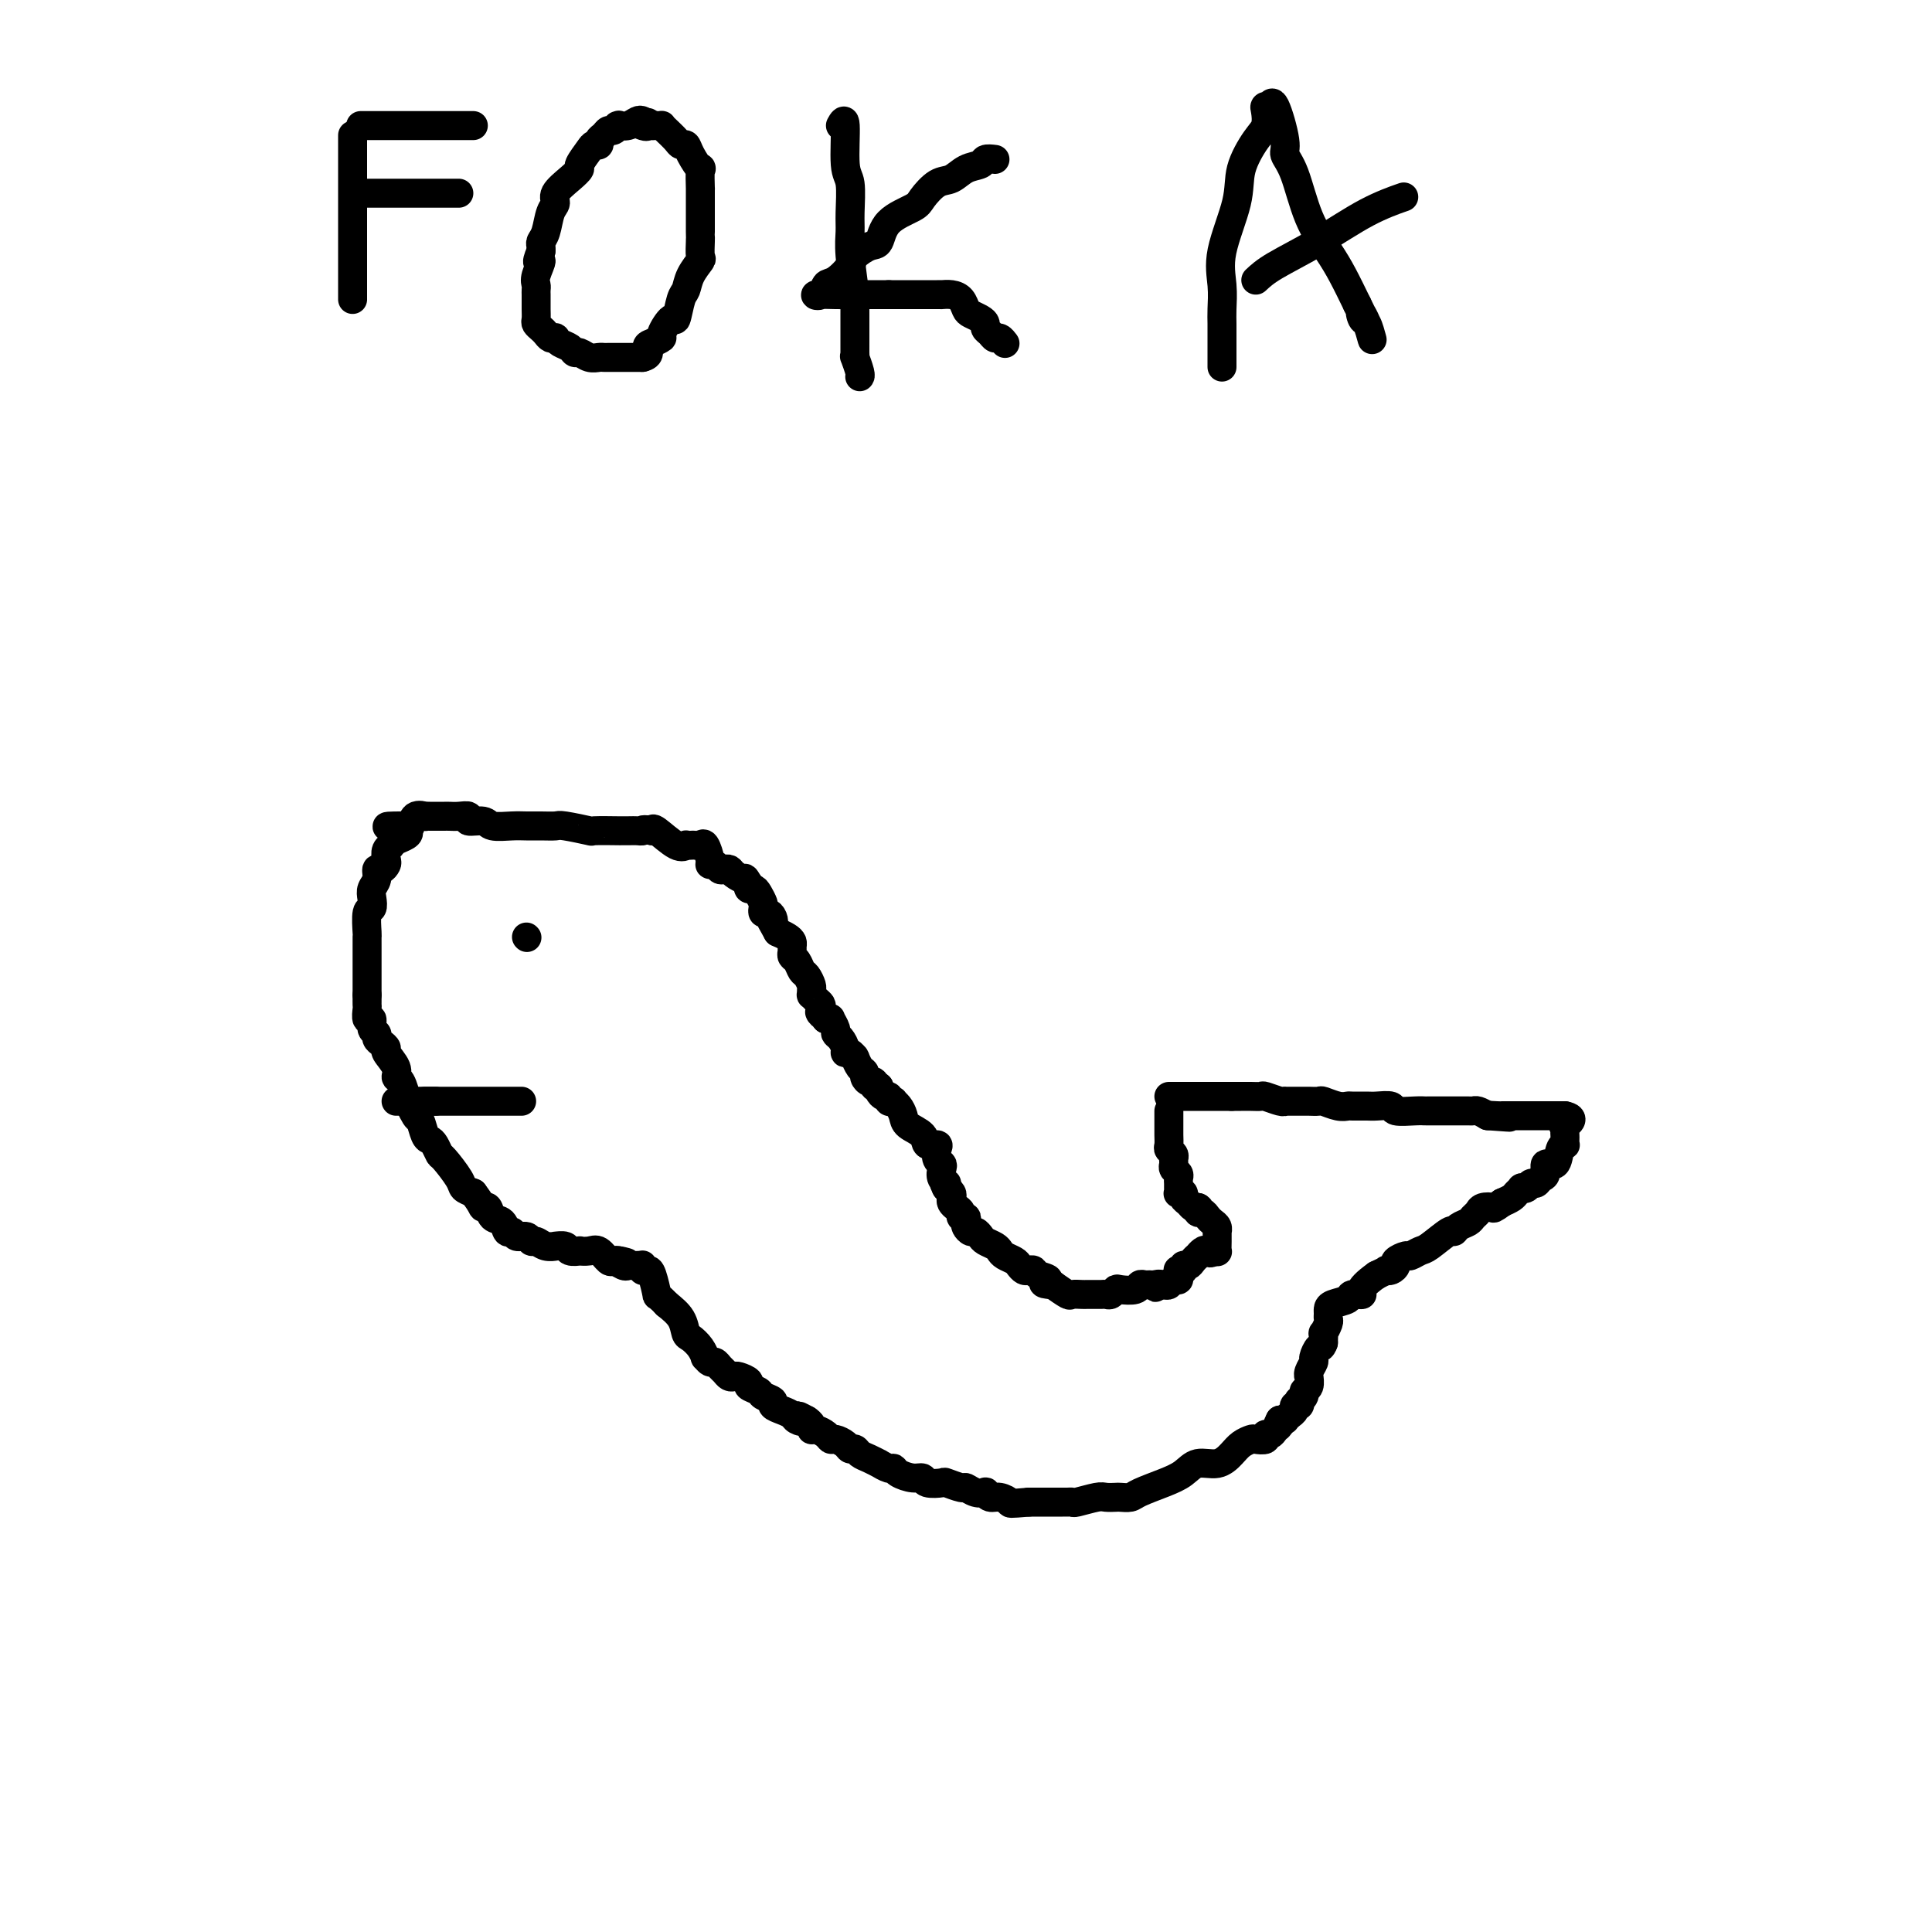<svg viewBox='0 0 400 400' version='1.1' xmlns='http://www.w3.org/2000/svg' xmlns:xlink='http://www.w3.org/1999/xlink'><g fill='none' stroke='#000000' stroke-width='6' stroke-linecap='round' stroke-linejoin='round'><path d='M242,227c0.303,0.000 0.606,0.000 1,0c0.394,0.000 0.879,0.000 1,0c0.121,-0.000 -0.121,-0.000 0,0c0.121,0.000 0.606,0.000 1,0c0.394,-0.000 0.697,0.000 1,0c0.303,0.000 0.606,0.000 1,0c0.394,0.000 0.879,0.000 1,0c0.121,0.000 -0.122,0.000 0,0c0.122,0.000 0.609,0.000 1,0c0.391,-0.000 0.685,-0.000 1,0c0.315,0.000 0.651,0.000 1,0c0.349,0.000 0.709,0.000 1,0c0.291,0.000 0.512,0.000 1,0c0.488,-0.000 1.244,0.000 2,0'/><path d='M255,227c2.374,0.001 1.809,0.004 2,0c0.191,-0.004 1.137,-0.015 2,0c0.863,0.015 1.642,0.057 2,0c0.358,-0.057 0.295,-0.211 1,0c0.705,0.211 2.177,0.789 3,1c0.823,0.211 0.998,0.057 1,0c0.002,-0.057 -0.169,-0.015 0,0c0.169,0.015 0.680,0.004 1,0c0.320,-0.004 0.451,-0.002 1,0c0.549,0.002 1.515,0.004 2,0c0.485,-0.004 0.487,-0.015 1,0c0.513,0.015 1.536,0.057 2,0c0.464,-0.057 0.369,-0.211 1,0c0.631,0.211 1.988,0.789 3,1c1.012,0.211 1.680,0.056 2,0c0.320,-0.056 0.292,-0.011 1,0c0.708,0.011 2.150,-0.011 3,0c0.850,0.011 1.107,0.056 2,0c0.893,-0.056 2.423,-0.211 3,0c0.577,0.211 0.201,0.789 1,1c0.799,0.211 2.772,0.057 4,0c1.228,-0.057 1.711,-0.015 2,0c0.289,0.015 0.386,0.004 1,0c0.614,-0.004 1.747,-0.001 3,0c1.253,0.001 2.625,-0.001 3,0c0.375,0.001 -0.248,0.003 0,0c0.248,-0.003 1.365,-0.011 2,0c0.635,0.011 0.786,0.041 1,0c0.214,-0.041 0.490,-0.155 1,0c0.510,0.155 1.255,0.577 2,1'/><path d='M308,231c8.377,0.619 2.821,0.166 1,0c-1.821,-0.166 0.093,-0.044 1,0c0.907,0.044 0.806,0.012 1,0c0.194,-0.012 0.682,-0.003 1,0c0.318,0.003 0.465,0.001 1,0c0.535,-0.001 1.458,-0.000 2,0c0.542,0.000 0.705,0.000 1,0c0.295,-0.000 0.723,-0.000 1,0c0.277,0.000 0.403,0.000 1,0c0.597,-0.000 1.665,-0.000 2,0c0.335,0.000 -0.064,0.000 0,0c0.064,-0.000 0.592,-0.000 1,0c0.408,0.000 0.697,0.000 1,0c0.303,-0.000 0.620,-0.000 1,0c0.380,0.000 0.823,0.000 1,0c0.177,-0.000 0.089,-0.000 0,0'/><path d='M324,231c2.475,0.466 0.663,1.630 0,2c-0.663,0.370 -0.178,-0.055 0,0c0.178,0.055 0.049,0.589 0,1c-0.049,0.411 -0.016,0.699 0,1c0.016,0.301 0.017,0.614 0,1c-0.017,0.386 -0.051,0.844 0,1c0.051,0.156 0.186,0.010 0,0c-0.186,-0.010 -0.694,0.115 -1,1c-0.306,0.885 -0.411,2.528 -1,3c-0.589,0.472 -1.664,-0.228 -2,0c-0.336,0.228 0.065,1.385 0,2c-0.065,0.615 -0.596,0.687 -1,1c-0.404,0.313 -0.682,0.868 -1,1c-0.318,0.132 -0.677,-0.158 -1,0c-0.323,0.158 -0.611,0.763 -1,1c-0.389,0.237 -0.881,0.105 -1,0c-0.119,-0.105 0.133,-0.183 0,0c-0.133,0.183 -0.651,0.626 -1,1c-0.349,0.374 -0.528,0.678 -1,1c-0.472,0.322 -1.236,0.661 -2,1'/><path d='M311,249c-2.046,1.477 -1.660,1.169 -2,1c-0.340,-0.169 -1.404,-0.200 -2,0c-0.596,0.200 -0.724,0.633 -1,1c-0.276,0.367 -0.701,0.670 -1,1c-0.299,0.330 -0.472,0.687 -1,1c-0.528,0.313 -1.411,0.580 -2,1c-0.589,0.420 -0.883,0.992 -1,1c-0.117,0.008 -0.057,-0.549 -1,0c-0.943,0.549 -2.887,2.203 -4,3c-1.113,0.797 -1.394,0.738 -2,1c-0.606,0.262 -1.538,0.844 -2,1c-0.462,0.156 -0.454,-0.116 -1,0c-0.546,0.116 -1.648,0.619 -2,1c-0.352,0.381 0.044,0.641 0,1c-0.044,0.359 -0.527,0.818 -1,1c-0.473,0.182 -0.935,0.087 -1,0c-0.065,-0.087 0.267,-0.168 0,0c-0.267,0.168 -1.134,0.584 -2,1'/><path d='M285,264c-4.585,3.239 -3.046,3.838 -3,4c0.046,0.162 -1.399,-0.111 -2,0c-0.601,0.111 -0.357,0.608 -1,1c-0.643,0.392 -2.171,0.681 -3,1c-0.829,0.319 -0.958,0.668 -1,1c-0.042,0.332 0.003,0.648 0,1c-0.003,0.352 -0.053,0.741 0,1c0.053,0.259 0.210,0.389 0,1c-0.210,0.611 -0.787,1.703 -1,2c-0.213,0.297 -0.061,-0.201 0,0c0.061,0.201 0.030,1.100 0,2'/><path d='M274,278c-0.471,1.352 -0.648,0.731 -1,1c-0.352,0.269 -0.879,1.429 -1,2c-0.121,0.571 0.165,0.552 0,1c-0.165,0.448 -0.780,1.363 -1,2c-0.220,0.637 -0.044,0.996 0,1c0.044,0.004 -0.045,-0.349 0,0c0.045,0.349 0.222,1.399 0,2c-0.222,0.601 -0.843,0.754 -1,1c-0.157,0.246 0.150,0.587 0,1c-0.150,0.413 -0.757,0.898 -1,1c-0.243,0.102 -0.120,-0.180 0,0c0.120,0.180 0.239,0.823 0,1c-0.239,0.177 -0.835,-0.110 -1,0c-0.165,0.110 0.100,0.618 0,1c-0.100,0.382 -0.565,0.638 -1,1c-0.435,0.362 -0.838,0.829 -1,1c-0.162,0.171 -0.082,0.046 0,0c0.082,-0.046 0.166,-0.013 0,0c-0.166,0.013 -0.583,0.007 -1,0'/><path d='M265,294c-1.343,2.658 -0.200,1.305 0,1c0.200,-0.305 -0.542,0.440 -1,1c-0.458,0.560 -0.633,0.934 -1,1c-0.367,0.066 -0.928,-0.176 -1,0c-0.072,0.176 0.343,0.771 0,1c-0.343,0.229 -1.445,0.094 -2,0c-0.555,-0.094 -0.564,-0.146 -1,0c-0.436,0.146 -1.298,0.490 -2,1c-0.702,0.510 -1.242,1.186 -2,2c-0.758,0.814 -1.733,1.766 -3,2c-1.267,0.234 -2.825,-0.249 -4,0c-1.175,0.249 -1.968,1.230 -3,2c-1.032,0.770 -2.303,1.331 -4,2c-1.697,0.669 -3.820,1.448 -5,2c-1.180,0.552 -1.416,0.879 -2,1c-0.584,0.121 -1.516,0.036 -2,0c-0.484,-0.036 -0.521,-0.024 -1,0c-0.479,0.024 -1.400,0.059 -2,0c-0.600,-0.059 -0.881,-0.212 -2,0c-1.119,0.212 -3.077,0.789 -4,1c-0.923,0.211 -0.810,0.057 -1,0c-0.190,-0.057 -0.684,-0.015 -1,0c-0.316,0.015 -0.455,0.004 -1,0c-0.545,-0.004 -1.497,-0.001 -2,0c-0.503,0.001 -0.559,0.000 -1,0c-0.441,-0.000 -1.269,-0.000 -2,0c-0.731,0.000 -1.366,0.000 -2,0'/><path d='M213,311c-4.370,0.374 -3.796,0.310 -4,0c-0.204,-0.310 -1.184,-0.867 -2,-1c-0.816,-0.133 -1.466,0.156 -2,0c-0.534,-0.156 -0.953,-0.759 -1,-1c-0.047,-0.241 0.278,-0.121 0,0c-0.278,0.121 -1.157,0.242 -2,0c-0.843,-0.242 -1.648,-0.848 -2,-1c-0.352,-0.152 -0.251,0.152 -1,0c-0.749,-0.152 -2.349,-0.758 -3,-1c-0.651,-0.242 -0.353,-0.120 -1,0c-0.647,0.120 -2.240,0.238 -3,0c-0.760,-0.238 -0.689,-0.833 -1,-1c-0.311,-0.167 -1.005,0.095 -2,0c-0.995,-0.095 -2.289,-0.546 -3,-1c-0.711,-0.454 -0.837,-0.909 -1,-1c-0.163,-0.091 -0.362,0.183 -1,0c-0.638,-0.183 -1.715,-0.824 -2,-1c-0.285,-0.176 0.222,0.111 0,0c-0.222,-0.111 -1.172,-0.621 -2,-1c-0.828,-0.379 -1.535,-0.627 -2,-1c-0.465,-0.373 -0.688,-0.870 -1,-1c-0.312,-0.130 -0.713,0.106 -1,0c-0.287,-0.106 -0.462,-0.554 -1,-1c-0.538,-0.446 -1.441,-0.889 -2,-1c-0.559,-0.111 -0.776,0.111 -1,0c-0.224,-0.111 -0.455,-0.555 -1,-1c-0.545,-0.445 -1.404,-0.893 -2,-1c-0.596,-0.107 -0.930,0.125 -1,0c-0.070,-0.125 0.123,-0.607 0,-1c-0.123,-0.393 -0.561,-0.696 -1,-1'/><path d='M167,294c-3.115,-1.715 -1.403,-0.501 -1,0c0.403,0.501 -0.503,0.289 -1,0c-0.497,-0.289 -0.585,-0.655 -1,-1c-0.415,-0.345 -1.156,-0.670 -2,-1c-0.844,-0.330 -1.789,-0.666 -2,-1c-0.211,-0.334 0.313,-0.667 0,-1c-0.313,-0.333 -1.464,-0.667 -2,-1c-0.536,-0.333 -0.458,-0.664 -1,-1c-0.542,-0.336 -1.703,-0.678 -2,-1c-0.297,-0.322 0.271,-0.625 0,-1c-0.271,-0.375 -1.382,-0.821 -2,-1c-0.618,-0.179 -0.743,-0.090 -1,0c-0.257,0.090 -0.646,0.183 -1,0c-0.354,-0.183 -0.673,-0.642 -1,-1c-0.327,-0.358 -0.661,-0.616 -1,-1c-0.339,-0.384 -0.681,-0.893 -1,-1c-0.319,-0.107 -0.614,0.188 -1,0c-0.386,-0.188 -0.863,-0.861 -1,-1c-0.137,-0.139 0.067,0.255 0,0c-0.067,-0.255 -0.405,-1.160 -1,-2c-0.595,-0.840 -1.448,-1.617 -2,-2c-0.552,-0.383 -0.802,-0.372 -1,-1c-0.198,-0.628 -0.342,-1.894 -1,-3c-0.658,-1.106 -1.829,-2.053 -3,-3'/><path d='M138,270c-2.261,-2.393 -1.912,-1.377 -2,-2c-0.088,-0.623 -0.612,-2.885 -1,-4c-0.388,-1.115 -0.640,-1.083 -1,-1c-0.360,0.083 -0.828,0.218 -1,0c-0.172,-0.218 -0.046,-0.790 0,-1c0.046,-0.210 0.013,-0.060 0,0c-0.013,0.060 -0.007,0.030 0,0'/><path d='M242,230c0.002,1.096 0.004,2.191 0,3c-0.004,0.809 -0.015,1.330 0,2c0.015,0.670 0.057,1.489 0,2c-0.057,0.511 -0.212,0.714 0,1c0.212,0.286 0.793,0.654 1,1c0.207,0.346 0.041,0.670 0,1c-0.041,0.330 0.041,0.666 0,1c-0.041,0.334 -0.207,0.667 0,1c0.207,0.333 0.788,0.667 1,1c0.212,0.333 0.056,0.664 0,1c-0.056,0.336 -0.011,0.678 0,1c0.011,0.322 -0.012,0.625 0,1c0.012,0.375 0.059,0.821 0,1c-0.059,0.179 -0.223,0.090 0,0c0.223,-0.090 0.833,-0.182 1,0c0.167,0.182 -0.110,0.636 0,1c0.110,0.364 0.607,0.636 1,1c0.393,0.364 0.684,0.818 1,1c0.316,0.182 0.658,0.091 1,0'/><path d='M248,250c0.632,0.555 0.210,-0.059 0,0c-0.210,0.059 -0.210,0.789 0,1c0.210,0.211 0.631,-0.097 1,0c0.369,0.097 0.687,0.599 1,1c0.313,0.401 0.620,0.701 1,1c0.380,0.299 0.834,0.595 1,1c0.166,0.405 0.045,0.917 0,1c-0.045,0.083 -0.015,-0.265 0,0c0.015,0.265 0.014,1.143 0,2c-0.014,0.857 -0.042,1.692 0,2c0.042,0.308 0.155,0.088 0,0c-0.155,-0.088 -0.577,-0.044 -1,0'/><path d='M251,259c-0.338,0.791 -0.682,0.267 -1,0c-0.318,-0.267 -0.610,-0.278 -1,0c-0.390,0.278 -0.879,0.844 -1,1c-0.121,0.156 0.126,-0.098 0,0c-0.126,0.098 -0.626,0.548 -1,1c-0.374,0.452 -0.622,0.905 -1,1c-0.378,0.095 -0.886,-0.168 -1,0c-0.114,0.168 0.166,0.767 0,1c-0.166,0.233 -0.780,0.100 -1,0c-0.220,-0.100 -0.048,-0.167 0,0c0.048,0.167 -0.029,0.566 0,1c0.029,0.434 0.162,0.901 0,1c-0.162,0.099 -0.621,-0.169 -1,0c-0.379,0.169 -0.679,0.776 -1,1c-0.321,0.224 -0.663,0.064 -1,0c-0.337,-0.064 -0.668,-0.032 -1,0'/><path d='M240,266c-1.654,1.083 -0.289,0.289 0,0c0.289,-0.289 -0.498,-0.074 -1,0c-0.502,0.074 -0.719,0.006 -1,0c-0.281,-0.006 -0.624,0.050 -1,0c-0.376,-0.050 -0.783,-0.206 -1,0c-0.217,0.206 -0.243,0.773 -1,1c-0.757,0.227 -2.244,0.113 -3,0c-0.756,-0.113 -0.780,-0.227 -1,0c-0.220,0.227 -0.637,0.793 -1,1c-0.363,0.207 -0.671,0.056 -1,0c-0.329,-0.056 -0.680,-0.015 -1,0c-0.320,0.015 -0.609,0.004 -1,0c-0.391,-0.004 -0.882,-0.001 -1,0c-0.118,0.001 0.139,0.002 0,0c-0.139,-0.002 -0.673,-0.006 -1,0c-0.327,0.006 -0.449,0.022 -1,0c-0.551,-0.022 -1.533,-0.083 -2,0c-0.467,0.083 -0.419,0.309 -1,0c-0.581,-0.309 -1.790,-1.155 -3,-2'/><path d='M218,266c-3.521,-0.182 -1.325,-0.636 -1,-1c0.325,-0.364 -1.223,-0.636 -2,-1c-0.777,-0.364 -0.785,-0.818 -1,-1c-0.215,-0.182 -0.639,-0.090 -1,0c-0.361,0.090 -0.660,0.179 -1,0c-0.340,-0.179 -0.720,-0.625 -1,-1c-0.280,-0.375 -0.460,-0.678 -1,-1c-0.540,-0.322 -1.440,-0.663 -2,-1c-0.560,-0.337 -0.780,-0.669 -1,-1c-0.220,-0.331 -0.440,-0.662 -1,-1c-0.560,-0.338 -1.460,-0.682 -2,-1c-0.540,-0.318 -0.719,-0.610 -1,-1c-0.281,-0.390 -0.663,-0.879 -1,-1c-0.337,-0.121 -0.630,0.126 -1,0c-0.370,-0.126 -0.816,-0.625 -1,-1c-0.184,-0.375 -0.105,-0.625 0,-1c0.105,-0.375 0.235,-0.874 0,-1c-0.235,-0.126 -0.834,0.121 -1,0c-0.166,-0.121 0.100,-0.610 0,-1c-0.100,-0.390 -0.566,-0.683 -1,-1c-0.434,-0.317 -0.834,-0.660 -1,-1c-0.166,-0.340 -0.096,-0.679 0,-1c0.096,-0.321 0.218,-0.625 0,-1c-0.218,-0.375 -0.777,-0.821 -1,-1c-0.223,-0.179 -0.112,-0.089 0,0'/><path d='M196,246c-1.178,-1.896 -0.123,-1.137 0,-1c0.123,0.137 -0.685,-0.348 -1,-1c-0.315,-0.652 -0.135,-1.471 0,-2c0.135,-0.529 0.225,-0.767 0,-1c-0.225,-0.233 -0.765,-0.461 -1,-1c-0.235,-0.539 -0.164,-1.390 0,-2c0.164,-0.610 0.423,-0.978 0,-1c-0.423,-0.022 -1.528,0.303 -2,0c-0.472,-0.303 -0.313,-1.234 -1,-2c-0.687,-0.766 -2.222,-1.368 -3,-2c-0.778,-0.632 -0.801,-1.293 -1,-2c-0.199,-0.707 -0.574,-1.462 -1,-2c-0.426,-0.538 -0.901,-0.861 -1,-1c-0.099,-0.139 0.180,-0.093 0,0c-0.180,0.093 -0.819,0.232 -1,0c-0.181,-0.232 0.096,-0.835 0,-1c-0.096,-0.165 -0.564,0.110 -1,0c-0.436,-0.110 -0.839,-0.603 -1,-1c-0.161,-0.397 -0.081,-0.699 0,-1'/><path d='M182,225c-2.095,-1.947 -1.331,-0.315 -1,0c0.331,0.315 0.230,-0.688 0,-1c-0.230,-0.312 -0.587,0.067 -1,0c-0.413,-0.067 -0.881,-0.578 -1,-1c-0.119,-0.422 0.113,-0.753 0,-1c-0.113,-0.247 -0.569,-0.410 -1,-1c-0.431,-0.590 -0.837,-1.608 -1,-2c-0.163,-0.392 -0.081,-0.160 0,0c0.081,0.160 0.163,0.246 0,0c-0.163,-0.246 -0.569,-0.826 -1,-1c-0.431,-0.174 -0.885,0.057 -1,0c-0.115,-0.057 0.109,-0.401 0,-1c-0.109,-0.599 -0.550,-1.453 -1,-2c-0.450,-0.547 -0.908,-0.787 -1,-1c-0.092,-0.213 0.181,-0.397 0,-1c-0.181,-0.603 -0.818,-1.624 -1,-2c-0.182,-0.376 0.091,-0.107 0,0c-0.091,0.107 -0.545,0.054 -1,0'/><path d='M171,211c-1.925,-2.345 -1.238,-1.207 -1,-1c0.238,0.207 0.025,-0.518 0,-1c-0.025,-0.482 0.137,-0.721 0,-1c-0.137,-0.279 -0.572,-0.599 -1,-1c-0.428,-0.401 -0.850,-0.885 -1,-1c-0.150,-0.115 -0.029,0.139 0,0c0.029,-0.139 -0.033,-0.671 0,-1c0.033,-0.329 0.163,-0.455 0,-1c-0.163,-0.545 -0.618,-1.508 -1,-2c-0.382,-0.492 -0.691,-0.513 -1,-1c-0.309,-0.487 -0.618,-1.440 -1,-2c-0.382,-0.560 -0.837,-0.727 -1,-1c-0.163,-0.273 -0.035,-0.650 0,-1c0.035,-0.350 -0.021,-0.671 0,-1c0.021,-0.329 0.121,-0.665 0,-1c-0.121,-0.335 -0.463,-0.667 -1,-1c-0.537,-0.333 -1.268,-0.666 -2,-1'/><path d='M161,193c-1.785,-3.194 -1.249,-2.180 -1,-2c0.249,0.180 0.211,-0.476 0,-1c-0.211,-0.524 -0.596,-0.917 -1,-1c-0.404,-0.083 -0.829,0.146 -1,0c-0.171,-0.146 -0.088,-0.665 0,-1c0.088,-0.335 0.181,-0.486 0,-1c-0.181,-0.514 -0.637,-1.392 -1,-2c-0.363,-0.608 -0.633,-0.946 -1,-1c-0.367,-0.054 -0.829,0.178 -1,0c-0.171,-0.178 -0.049,-0.765 0,-1c0.049,-0.235 0.024,-0.117 0,0'/><path d='M155,183c-1.046,-1.729 -0.662,-1.051 -1,-1c-0.338,0.051 -1.400,-0.526 -2,-1c-0.600,-0.474 -0.739,-0.845 -1,-1c-0.261,-0.155 -0.643,-0.095 -1,0c-0.357,0.095 -0.687,0.224 -1,0c-0.313,-0.224 -0.609,-0.802 -1,-1c-0.391,-0.198 -0.878,-0.014 -1,0c-0.122,0.014 0.122,-0.140 0,-1c-0.122,-0.860 -0.611,-2.426 -1,-3c-0.389,-0.574 -0.678,-0.154 -1,0c-0.322,0.154 -0.679,0.044 -1,0c-0.321,-0.044 -0.608,-0.023 -1,0c-0.392,0.023 -0.890,0.048 -1,0c-0.110,-0.048 0.166,-0.167 0,0c-0.166,0.167 -0.776,0.622 -2,0c-1.224,-0.622 -3.064,-2.321 -4,-3c-0.936,-0.679 -0.968,-0.340 -1,0'/><path d='M135,172c-2.116,-0.464 -1.907,-0.124 -2,0c-0.093,0.124 -0.489,0.033 -1,0c-0.511,-0.033 -1.137,-0.008 -2,0c-0.863,0.008 -1.961,-0.002 -2,0c-0.039,0.002 0.983,0.015 0,0c-0.983,-0.015 -3.971,-0.056 -5,0c-1.029,0.056 -0.099,0.211 -1,0c-0.901,-0.211 -3.632,-0.789 -5,-1c-1.368,-0.211 -1.371,-0.055 -2,0c-0.629,0.055 -1.882,0.011 -3,0c-1.118,-0.011 -2.101,0.012 -3,0c-0.899,-0.012 -1.714,-0.060 -3,0c-1.286,0.060 -3.044,0.226 -4,0c-0.956,-0.226 -1.110,-0.845 -2,-1c-0.890,-0.155 -2.514,0.155 -3,0c-0.486,-0.155 0.168,-0.773 0,-1c-0.168,-0.227 -1.158,-0.061 -2,0c-0.842,0.061 -1.535,0.016 -2,0c-0.465,-0.016 -0.703,-0.005 -1,0c-0.297,0.005 -0.652,0.002 -1,0c-0.348,-0.002 -0.688,-0.002 -1,0c-0.312,0.002 -0.594,0.008 -1,0c-0.406,-0.008 -0.935,-0.030 -1,0c-0.065,0.030 0.333,0.111 0,0c-0.333,-0.111 -1.397,-0.415 -2,0c-0.603,0.415 -0.744,1.547 -1,2c-0.256,0.453 -0.628,0.226 -1,0'/><path d='M84,171c-7.780,-0.036 -1.731,0.376 0,1c1.731,0.624 -0.856,1.462 -2,2c-1.144,0.538 -0.845,0.775 -1,1c-0.155,0.225 -0.764,0.437 -1,1c-0.236,0.563 -0.101,1.477 0,2c0.101,0.523 0.167,0.654 0,1c-0.167,0.346 -0.567,0.907 -1,1c-0.433,0.093 -0.900,-0.283 -1,0c-0.100,0.283 0.165,1.224 0,2c-0.165,0.776 -0.762,1.385 -1,2c-0.238,0.615 -0.116,1.235 0,2c0.116,0.765 0.227,1.676 0,2c-0.227,0.324 -0.793,0.062 -1,1c-0.207,0.938 -0.055,3.078 0,4c0.055,0.922 0.015,0.627 0,1c-0.015,0.373 -0.004,1.413 0,2c0.004,0.587 0.001,0.721 0,1c-0.001,0.279 -0.000,0.705 0,1c0.000,0.295 0.000,0.460 0,1c-0.000,0.540 -0.000,1.454 0,2c0.000,0.546 0.000,0.724 0,1c-0.000,0.276 -0.000,0.648 0,1c0.000,0.352 0.000,0.682 0,1c-0.000,0.318 -0.000,0.624 0,1c0.000,0.376 0.000,0.822 0,1c-0.000,0.178 -0.000,0.089 0,0'/><path d='M76,206c0.001,2.803 0.004,1.309 0,1c-0.004,-0.309 -0.016,0.565 0,1c0.016,0.435 0.061,0.431 0,1c-0.061,0.569 -0.227,1.711 0,2c0.227,0.289 0.848,-0.273 1,0c0.152,0.273 -0.165,1.383 0,2c0.165,0.617 0.813,0.741 1,1c0.187,0.259 -0.086,0.653 0,1c0.086,0.347 0.530,0.647 1,1c0.470,0.353 0.966,0.761 1,1c0.034,0.239 -0.393,0.311 0,1c0.393,0.689 1.606,1.995 2,3c0.394,1.005 -0.031,1.710 0,2c0.031,0.290 0.519,0.166 1,1c0.481,0.834 0.955,2.626 1,3c0.045,0.374 -0.339,-0.671 0,0c0.339,0.671 1.400,3.057 2,4c0.600,0.943 0.739,0.442 1,1c0.261,0.558 0.645,2.174 1,3c0.355,0.826 0.680,0.862 1,1c0.320,0.138 0.634,0.380 1,1c0.366,0.620 0.783,1.619 1,2c0.217,0.381 0.233,0.143 1,1c0.767,0.857 2.283,2.808 3,4c0.717,1.192 0.633,1.626 1,2c0.367,0.374 1.183,0.687 2,1'/><path d='M98,247c1.948,2.566 1.817,2.983 2,3c0.183,0.017 0.679,-0.364 1,0c0.321,0.364 0.466,1.475 1,2c0.534,0.525 1.456,0.465 2,1c0.544,0.535 0.709,1.664 1,2c0.291,0.336 0.707,-0.121 1,0c0.293,0.121 0.462,0.821 1,1c0.538,0.179 1.445,-0.162 2,0c0.555,0.162 0.760,0.828 1,1c0.240,0.172 0.516,-0.151 1,0c0.484,0.151 1.175,0.776 2,1c0.825,0.224 1.784,0.046 2,0c0.216,-0.046 -0.312,0.040 0,0c0.312,-0.040 1.463,-0.206 2,0c0.537,0.206 0.461,0.785 1,1c0.539,0.215 1.692,0.065 2,0c0.308,-0.065 -0.230,-0.046 0,0c0.230,0.046 1.227,0.117 2,0c0.773,-0.117 1.321,-0.423 2,0c0.679,0.423 1.491,1.575 2,2c0.509,0.425 0.717,0.121 1,0c0.283,-0.121 0.642,-0.061 1,0'/><path d='M128,261c3.510,0.868 0.787,0.036 0,0c-0.787,-0.036 0.364,0.722 1,1c0.636,0.278 0.758,0.074 1,0c0.242,-0.074 0.604,-0.020 1,0c0.396,0.020 0.828,0.006 1,0c0.172,-0.006 0.086,-0.003 0,0'/><path d='M109,194c0.000,0.000 0.100,0.100 0.1,0.1'/><path d='M82,228c0.325,0.000 0.649,0.000 1,0c0.351,0.000 0.728,0.000 1,0c0.272,0.000 0.437,-0.000 1,0c0.563,0.000 1.522,-0.000 2,0c0.478,0.000 0.475,0.000 1,0c0.525,-0.000 1.579,0.000 2,0c0.421,0.000 0.211,0.000 0,0'/><path d='M88,228c1.065,0.000 2.130,0.000 3,0c0.870,0.000 1.545,0.000 2,0c0.455,0.000 0.690,-0.000 2,0c1.310,0.000 3.695,-0.000 5,0c1.305,0.000 1.529,0.000 2,0c0.471,-0.000 1.188,0.000 2,0c0.812,0.000 1.720,0.000 2,0c0.280,0.000 -0.069,0.000 0,0c0.069,-0.000 0.557,0.000 1,0c0.443,0.000 0.841,0.000 1,0c0.159,0.000 0.080,0.000 0,0'/><path d='M73,28c0.000,0.835 0.000,1.669 0,3c0.000,1.331 0.000,3.158 0,5c0.000,1.842 0.000,3.700 0,5c-0.000,1.300 -0.000,2.043 0,4c0.000,1.957 0.000,5.127 0,7c0.000,1.873 -0.000,2.448 0,3c0.000,0.552 0.000,1.080 0,2c0.000,0.920 0.000,2.233 0,3c0.000,0.767 0.000,0.989 0,1c0.000,0.011 0.000,-0.189 0,0c0.000,0.189 0.000,0.768 0,1c0.000,0.232 0.000,0.116 0,0'/><path d='M75,26c-0.291,0.000 -0.583,0.000 0,0c0.583,0.000 2.039,-0.000 3,0c0.961,0.000 1.425,0.000 2,0c0.575,0.000 1.260,-0.000 2,0c0.740,0.000 1.533,0.000 3,0c1.467,-0.000 3.607,0.000 5,0c1.393,0.000 2.037,0.000 3,0c0.963,0.000 2.244,0.000 3,0c0.756,-0.000 0.986,0.000 1,0c0.014,0.000 -0.189,0.000 0,0c0.189,0.000 0.768,0.000 1,0c0.232,0.000 0.116,0.000 0,0'/><path d='M76,40c0.615,0.000 1.229,0.000 2,0c0.771,0.000 1.697,0.000 2,0c0.303,0.000 -0.017,0.000 0,0c0.017,0.000 0.372,0.000 1,0c0.628,0.000 1.531,0.000 2,0c0.469,0.000 0.506,0.000 1,0c0.494,0.000 1.444,0.000 2,0c0.556,0.000 0.717,0.000 1,0c0.283,0.000 0.688,0.000 1,0c0.312,-0.000 0.531,-0.000 1,0c0.469,0.000 1.187,0.000 2,0c0.813,0.000 1.721,0.000 2,0c0.279,0.000 -0.069,0.000 0,0c0.069,0.000 0.557,-0.000 1,0c0.443,0.000 0.841,0.000 1,0c0.159,0.000 0.080,0.000 0,0'/><path d='M133,25c-0.256,-0.114 -0.513,-0.228 -1,0c-0.487,0.228 -1.205,0.797 -2,1c-0.795,0.203 -1.666,0.039 -2,0c-0.334,-0.039 -0.131,0.045 0,0c0.131,-0.045 0.189,-0.220 0,0c-0.189,0.220 -0.624,0.833 -1,1c-0.376,0.167 -0.693,-0.113 -1,0c-0.307,0.113 -0.606,0.620 -1,1c-0.394,0.380 -0.884,0.634 -1,1c-0.116,0.366 0.142,0.843 0,1c-0.142,0.157 -0.683,-0.005 -1,0c-0.317,0.005 -0.408,0.179 -1,1c-0.592,0.821 -1.685,2.289 -2,3c-0.315,0.711 0.147,0.664 0,1c-0.147,0.336 -0.904,1.056 -2,2c-1.096,0.944 -2.532,2.112 -3,3c-0.468,0.888 0.032,1.494 0,2c-0.032,0.506 -0.597,0.910 -1,2c-0.403,1.090 -0.644,2.867 -1,4c-0.356,1.133 -0.827,1.623 -1,2c-0.173,0.377 -0.046,0.640 0,1c0.046,0.360 0.013,0.817 0,1c-0.013,0.183 -0.007,0.091 0,0'/><path d='M112,52c-1.486,3.549 -0.202,1.921 0,2c0.202,0.079 -0.678,1.866 -1,3c-0.322,1.134 -0.086,1.616 0,2c0.086,0.384 0.023,0.670 0,1c-0.023,0.330 -0.007,0.704 0,1c0.007,0.296 0.005,0.513 0,1c-0.005,0.487 -0.012,1.244 0,2c0.012,0.756 0.045,1.513 0,2c-0.045,0.487 -0.166,0.705 0,1c0.166,0.295 0.618,0.667 1,1c0.382,0.333 0.693,0.628 1,1c0.307,0.372 0.611,0.820 1,1c0.389,0.180 0.864,0.091 1,0c0.136,-0.091 -0.066,-0.183 0,0c0.066,0.183 0.402,0.641 1,1c0.598,0.359 1.459,0.618 2,1c0.541,0.382 0.761,0.887 1,1c0.239,0.113 0.497,-0.166 1,0c0.503,0.166 1.253,0.776 2,1c0.747,0.224 1.492,0.060 2,0c0.508,-0.060 0.779,-0.016 1,0c0.221,0.016 0.391,0.004 1,0c0.609,-0.004 1.658,-0.001 2,0c0.342,0.001 -0.022,0.000 0,0c0.022,-0.000 0.429,-0.000 1,0c0.571,0.000 1.306,0.000 2,0c0.694,-0.000 1.347,-0.000 2,0'/><path d='M133,74c1.902,-0.408 1.157,-1.428 1,-2c-0.157,-0.572 0.272,-0.696 1,-1c0.728,-0.304 1.753,-0.789 2,-1c0.247,-0.211 -0.284,-0.149 0,-1c0.284,-0.851 1.384,-2.615 2,-3c0.616,-0.385 0.747,0.607 1,0c0.253,-0.607 0.628,-2.815 1,-4c0.372,-1.185 0.741,-1.347 1,-2c0.259,-0.653 0.409,-1.797 1,-3c0.591,-1.203 1.622,-2.466 2,-3c0.378,-0.534 0.101,-0.339 0,-1c-0.101,-0.661 -0.027,-2.178 0,-3c0.027,-0.822 0.007,-0.951 0,-1c-0.007,-0.049 -0.002,-0.019 0,-1c0.002,-0.981 -0.000,-2.972 0,-4c0.000,-1.028 0.002,-1.092 0,-2c-0.002,-0.908 -0.007,-2.659 0,-3c0.007,-0.341 0.027,0.728 0,0c-0.027,-0.728 -0.102,-3.252 0,-4c0.102,-0.748 0.379,0.281 0,0c-0.379,-0.281 -1.414,-1.872 -2,-3c-0.586,-1.128 -0.721,-1.795 -1,-2c-0.279,-0.205 -0.701,0.050 -1,0c-0.299,-0.050 -0.475,-0.406 -1,-1c-0.525,-0.594 -1.397,-1.427 -2,-2c-0.603,-0.573 -0.935,-0.885 -1,-1c-0.065,-0.115 0.136,-0.031 0,0c-0.136,0.031 -0.610,0.009 -1,0c-0.390,-0.009 -0.695,-0.004 -1,0'/><path d='M135,26c-1.714,-1.393 -1.000,-0.375 -1,0c0.000,0.375 -0.714,0.107 -1,0c-0.286,-0.107 -0.143,-0.054 0,0'/><path d='M174,26c0.453,-0.826 0.906,-1.653 1,0c0.094,1.653 -0.172,5.785 0,8c0.172,2.215 0.782,2.513 1,4c0.218,1.487 0.044,4.163 0,6c-0.044,1.837 0.041,2.835 0,4c-0.041,1.165 -0.207,2.497 0,5c0.207,2.503 0.788,6.177 1,8c0.212,1.823 0.057,1.794 0,2c-0.057,0.206 -0.015,0.647 0,1c0.015,0.353 0.004,0.619 0,1c-0.004,0.381 -0.001,0.875 0,1c0.001,0.125 0.000,-0.121 0,0c-0.000,0.121 -0.000,0.609 0,1c0.000,0.391 -0.000,0.686 0,1c0.000,0.314 0.000,0.649 0,1c-0.000,0.351 -0.001,0.718 0,1c0.001,0.282 0.004,0.478 0,1c-0.004,0.522 -0.015,1.369 0,2c0.015,0.631 0.057,1.045 0,1c-0.057,-0.045 -0.211,-0.548 0,0c0.211,0.548 0.788,2.148 1,3c0.212,0.852 0.061,0.958 0,1c-0.061,0.042 -0.030,0.021 0,0'/><path d='M206,33c-0.804,-0.099 -1.607,-0.197 -2,0c-0.393,0.197 -0.375,0.690 -1,1c-0.625,0.310 -1.894,0.439 -3,1c-1.106,0.561 -2.051,1.555 -3,2c-0.949,0.445 -1.903,0.340 -3,1c-1.097,0.660 -2.337,2.084 -3,3c-0.663,0.916 -0.749,1.324 -2,2c-1.251,0.676 -3.667,1.622 -5,3c-1.333,1.378 -1.582,3.189 -2,4c-0.418,0.811 -1.005,0.622 -2,1c-0.995,0.378 -2.398,1.324 -3,2c-0.602,0.676 -0.403,1.081 -1,2c-0.597,0.919 -1.989,2.351 -3,3c-1.011,0.649 -1.640,0.514 -2,1c-0.360,0.486 -0.453,1.594 -1,2c-0.547,0.406 -1.550,0.109 -1,0c0.550,-0.109 2.653,-0.029 4,0c1.347,0.029 1.940,0.008 3,0c1.060,-0.008 2.589,-0.002 4,0c1.411,0.002 2.706,0.001 4,0'/><path d='M184,61c2.529,0.000 1.851,0.000 2,0c0.149,-0.000 1.126,-0.000 2,0c0.874,0.000 1.644,0.000 2,0c0.356,-0.000 0.297,-0.001 1,0c0.703,0.001 2.167,0.002 3,0c0.833,-0.002 1.035,-0.008 1,0c-0.035,0.008 -0.309,0.029 0,0c0.309,-0.029 1.199,-0.110 2,0c0.801,0.110 1.511,0.411 2,1c0.489,0.589 0.757,1.467 1,2c0.243,0.533 0.460,0.720 1,1c0.540,0.280 1.402,0.654 2,1c0.598,0.346 0.934,0.666 1,1c0.066,0.334 -0.136,0.682 0,1c0.136,0.318 0.611,0.607 1,1c0.389,0.393 0.693,0.890 1,1c0.307,0.110 0.618,-0.166 1,0c0.382,0.166 0.833,0.776 1,1c0.167,0.224 0.048,0.064 0,0c-0.048,-0.064 -0.024,-0.032 0,0'/><path d='M253,76c-0.000,-0.296 -0.000,-0.592 0,-1c0.000,-0.408 0.000,-0.928 0,-1c-0.000,-0.072 -0.000,0.302 0,0c0.000,-0.302 0.001,-1.282 0,-2c-0.001,-0.718 -0.003,-1.173 0,-2c0.003,-0.827 0.012,-2.026 0,-3c-0.012,-0.974 -0.044,-1.725 0,-3c0.044,-1.275 0.165,-3.076 0,-5c-0.165,-1.924 -0.615,-3.970 0,-7c0.615,-3.030 2.295,-7.043 3,-10c0.705,-2.957 0.437,-4.859 1,-7c0.563,-2.141 1.959,-4.522 3,-6c1.041,-1.478 1.729,-2.055 2,-3c0.271,-0.945 0.127,-2.260 0,-3c-0.127,-0.740 -0.236,-0.906 0,-1c0.236,-0.094 0.818,-0.114 1,0c0.182,0.114 -0.037,0.364 0,0c0.037,-0.364 0.329,-1.341 1,0c0.671,1.341 1.719,5.001 2,7c0.281,1.999 -0.207,2.336 0,3c0.207,0.664 1.108,1.656 2,4c0.892,2.344 1.775,6.041 3,9c1.225,2.959 2.791,5.181 4,7c1.209,1.819 2.060,3.234 3,5c0.940,1.766 1.970,3.883 3,6'/><path d='M281,63c3.178,6.584 1.622,3.042 1,2c-0.622,-1.042 -0.310,0.414 0,1c0.310,0.586 0.619,0.301 1,1c0.381,0.699 0.833,2.380 1,3c0.167,0.620 0.048,0.177 0,0c-0.048,-0.177 -0.024,-0.089 0,0'/><path d='M260,58c0.919,-0.860 1.837,-1.719 4,-3c2.163,-1.281 5.569,-2.982 9,-5c3.431,-2.018 6.885,-4.351 10,-6c3.115,-1.649 5.890,-2.614 7,-3c1.110,-0.386 0.555,-0.193 0,0'/></g>
</svg>